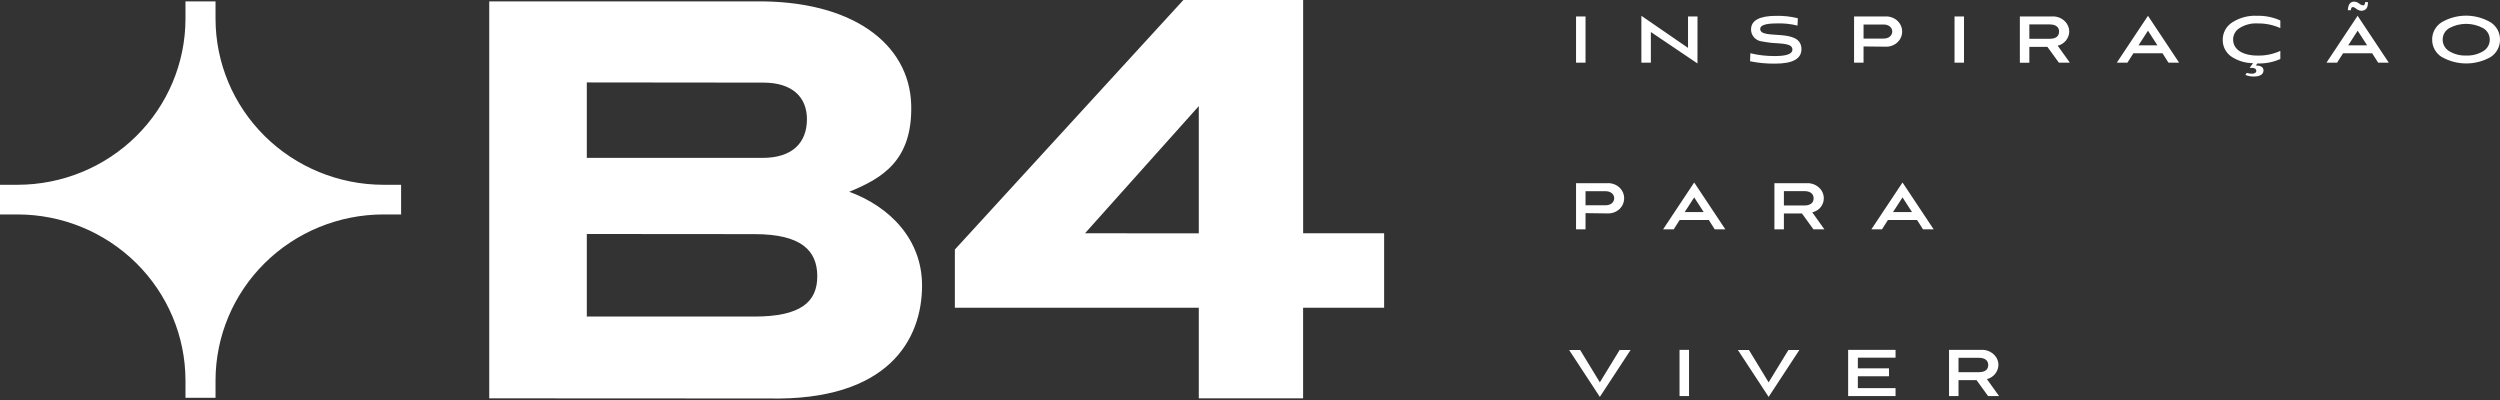 <svg xmlns="http://www.w3.org/2000/svg" width="400" height="64" viewBox="0 0 400 64" fill="none"><rect x="0" y="0" width="400" height="64" fill="#333333" stroke="none"/><path d="M253.685 10.025H252.167V2.632H253.685V10.025ZM271.595 10.152L264.138 5.121V10.025H262.621V2.527L270.085 7.663V2.632H271.602L271.595 10.152ZM287.601 4.094C286.503 3.821 285.371 3.705 284.24 3.749C282.503 3.749 281.631 4.041 281.631 4.626C281.631 6.478 288.23 4.349 288.23 7.865C288.23 9.418 286.827 10.182 283.997 10.182C282.657 10.197 281.319 10.069 280.007 9.8L280.06 8.518C281.353 8.832 282.681 8.983 284.013 8.968C285.863 8.968 286.789 8.623 286.789 7.933C286.789 6.928 285.135 6.996 283.474 6.861C282.905 6.793 282.382 6.718 281.881 6.621C281.408 6.567 280.972 6.343 280.656 5.992C280.34 5.641 280.165 5.187 280.167 4.716C280.167 3.262 281.524 2.534 284.225 2.534C285.38 2.511 286.533 2.639 287.654 2.917L287.601 4.094ZM298.168 7.431V10.025H296.651V2.632H301.612C301.986 2.608 302.361 2.663 302.713 2.792C303.064 2.921 303.384 3.122 303.652 3.382C304.099 3.826 304.35 4.427 304.35 5.054C304.351 5.363 304.29 5.669 304.17 5.955C304.05 6.241 303.874 6.5 303.652 6.718C303.386 6.979 303.066 7.181 302.714 7.311C302.362 7.44 301.986 7.494 301.612 7.468L298.168 7.431ZM298.168 3.921V6.171H301.255C303.265 6.261 303.265 3.831 301.255 3.921H298.168ZM314.242 10.025H312.725V2.632H314.242V10.025ZM331.174 10.025H329.421L327.585 7.498H324.695V10.04H323.178V2.632H328.314C328.689 2.609 329.065 2.664 329.418 2.793C329.771 2.922 330.092 3.123 330.362 3.382C330.589 3.6 330.769 3.861 330.893 4.15C331.017 4.438 331.081 4.748 331.082 5.061C331.066 5.585 330.876 6.088 330.541 6.495C330.207 6.901 329.747 7.188 329.232 7.311L331.174 10.025ZM324.695 3.906V6.208H327.934C328.996 6.208 329.452 5.743 329.452 5.054C329.452 4.364 328.974 3.906 327.934 3.906H324.695ZM346.952 10.025L346.004 8.525H341.339L340.39 10.025H338.691L343.675 2.527L348.659 10.025H346.952ZM343.675 4.911L342.158 7.258H345.192L343.675 4.911ZM359.476 11.659C359.753 11.748 360.042 11.794 360.333 11.794C360.781 11.794 361.016 11.592 361.016 11.329C361.016 11.067 360.781 10.857 360.311 10.857H359.946L360.485 10.107C359.215 10.101 357.978 9.714 356.935 8.998C356.523 8.692 356.191 8.294 355.965 7.836C355.739 7.379 355.627 6.875 355.638 6.366C355.631 5.813 355.767 5.268 356.033 4.781C356.298 4.295 356.684 3.883 357.155 3.584C358.333 2.825 359.725 2.455 361.13 2.527C362.413 2.49 363.688 2.747 364.854 3.277V4.499C363.716 3.982 362.474 3.726 361.221 3.749C360.197 3.688 359.179 3.951 358.316 4.499C358.001 4.693 357.742 4.964 357.564 5.286C357.386 5.608 357.295 5.969 357.299 6.336C357.299 7.835 358.695 8.893 361.251 8.893C362.494 8.915 363.726 8.658 364.854 8.143V9.44C363.697 9.954 362.436 10.198 361.168 10.152L360.94 10.482C361.759 10.482 362.162 10.767 362.162 11.277C362.162 11.914 361.532 12.244 360.644 12.244C360.172 12.253 359.703 12.169 359.264 11.997L359.476 11.659ZM380.504 10.025L379.548 8.525H374.891L373.935 10.025H372.236L377.219 2.527L382.203 10.025H380.504ZM378.873 0.345C378.873 1.095 378.691 1.657 377.872 1.725C377.569 1.718 377.277 1.615 377.037 1.432C376.887 1.282 376.698 1.176 376.491 1.125C376.264 1.125 376.157 1.297 376.142 1.627H375.657C375.702 0.712 376.036 0.262 376.666 0.262C376.961 0.275 377.243 0.383 377.47 0.57C377.648 0.723 377.866 0.825 378.099 0.862C378.297 0.862 378.403 0.69 378.418 0.345H378.873ZM377.227 4.911L375.71 7.258H378.744L377.227 4.911ZM390.661 9.11C390.191 8.811 389.805 8.4 389.539 7.913C389.274 7.426 389.138 6.881 389.144 6.328C389.14 5.778 389.277 5.235 389.542 4.752C389.807 4.268 390.192 3.858 390.661 3.562C391.846 2.87 393.196 2.505 394.572 2.505C395.948 2.505 397.298 2.87 398.482 3.562C398.954 3.856 399.341 4.265 399.607 4.749C399.872 5.234 400.008 5.777 400 6.328C400.009 6.877 399.879 7.418 399.622 7.904C399.365 8.39 398.989 8.805 398.528 9.11C397.335 9.793 395.981 10.152 394.602 10.152C393.224 10.152 391.87 9.793 390.677 9.11H390.661ZM397.307 8.195C397.632 8.003 397.901 7.729 398.086 7.401C398.271 7.073 398.366 6.704 398.361 6.328C398.362 5.957 398.264 5.592 398.076 5.271C397.888 4.949 397.617 4.683 397.291 4.499C396.462 4.051 395.532 3.817 394.587 3.817C393.642 3.817 392.712 4.051 391.883 4.499C391.556 4.687 391.286 4.958 391.101 5.283C390.916 5.609 390.821 5.977 390.828 6.351C390.827 6.722 390.924 7.087 391.109 7.411C391.294 7.734 391.56 8.004 391.883 8.195C392.701 8.687 393.649 8.928 394.606 8.885C395.555 8.92 396.494 8.681 397.307 8.195ZM253.685 34.101V36.695H252.167V29.31H257.136C257.511 29.284 257.886 29.338 258.238 29.467C258.59 29.596 258.91 29.798 259.177 30.059C259.397 30.278 259.572 30.538 259.691 30.823C259.809 31.109 259.869 31.415 259.867 31.724C259.87 32.35 259.622 32.951 259.177 33.396C258.909 33.656 258.589 33.857 258.237 33.986C257.886 34.115 257.51 34.17 257.136 34.146L253.685 34.101ZM253.685 30.592V32.841H256.772C258.775 32.939 258.775 30.502 256.772 30.592H253.685ZM274.356 36.695L273.408 35.196H268.742L267.794 36.695H266.095L271.071 29.197L276.055 36.695H274.356ZM271.071 31.582L269.554 33.928H272.588L271.071 31.582ZM291.902 36.695H290.15L288.314 34.153H285.424V36.695H283.906V29.31H289.042C289.417 29.287 289.793 29.342 290.146 29.471C290.499 29.6 290.82 29.8 291.09 30.059C291.396 30.348 291.617 30.715 291.728 31.118C291.839 31.522 291.836 31.948 291.72 32.35C291.603 32.753 291.378 33.116 291.067 33.401C290.757 33.685 290.374 33.881 289.96 33.966L291.902 36.695ZM285.424 30.577V32.879H288.663C289.717 32.879 290.18 32.421 290.18 31.732C290.18 31.042 289.694 30.577 288.663 30.577H285.424ZM307.68 36.695L306.732 35.196H302.067L301.119 36.695H299.419L304.403 29.197L309.387 36.695H307.68ZM304.403 31.582L302.886 33.928H305.92L304.403 31.582ZM255.975 63.501L251.06 56.003H252.827L255.975 61.176L259.139 56.003H260.891L255.975 63.501ZM270.244 63.366H268.727V55.98H270.244V63.366ZM282.981 63.501L278.065 56.003H279.833L282.981 61.176L286.144 56.003H287.897L282.981 63.501ZM303.288 63.366H295.702V55.98H303.288V57.232H297.257V58.934H302.241V60.202H297.257V62.099H303.288V63.366ZM319.848 63.366H318.088L316.252 60.824H313.362V63.366H311.845V55.98H316.98C317.356 55.956 317.733 56.01 318.085 56.139C318.438 56.269 318.76 56.47 319.029 56.73C319.258 56.947 319.44 57.208 319.564 57.496C319.688 57.785 319.751 58.096 319.749 58.41C319.73 58.931 319.54 59.433 319.208 59.839C318.875 60.245 318.418 60.532 317.906 60.659L319.848 63.366ZM313.362 57.247V59.549H316.601C317.663 59.549 318.118 59.092 318.118 58.402C318.118 57.712 317.64 57.247 316.601 57.247H313.362ZM61.309 29.565C54.191 29.547 47.371 26.741 42.343 21.761C37.315 16.781 34.489 10.034 34.485 2.999V0.225H29.676V3.037C29.662 10.072 26.826 16.815 21.791 21.787C16.756 26.76 9.932 29.557 2.814 29.565H0V34.311H2.837C9.955 34.325 16.776 37.127 21.807 42.104C26.838 47.081 29.668 53.826 29.676 60.861V63.651H34.485V60.831C34.499 53.797 37.335 47.055 42.37 42.083C47.405 37.112 54.229 34.317 61.346 34.311H64.176V29.565H61.309ZM78.278 63.733V0.225H120.758C136.332 0 145.481 6.973 145.792 16.721C146.05 25.756 141.066 28.552 135.885 30.682C142.416 33.081 147.529 38.337 147.529 45.678C147.529 54.323 142.143 64.168 122.989 63.756L78.278 63.733ZM93.889 13.189V25.261H122.025C126.766 25.261 129.11 22.839 129.11 19.075C129.11 15.536 126.766 13.219 122.139 13.219L93.889 13.189ZM93.889 37.438V50.649H120.713C128.109 50.649 130.764 48.317 130.764 44.208C130.764 40.099 128.223 37.46 120.713 37.46L93.889 37.438ZM208.496 63.733H191.807V49.239H152.778V39.927L189.342 0H208.503V37.325H221.46V49.239H208.496V63.733ZM191.807 37.333V16.976L173.601 37.325L191.807 37.333Z" fill="white"></path></svg>